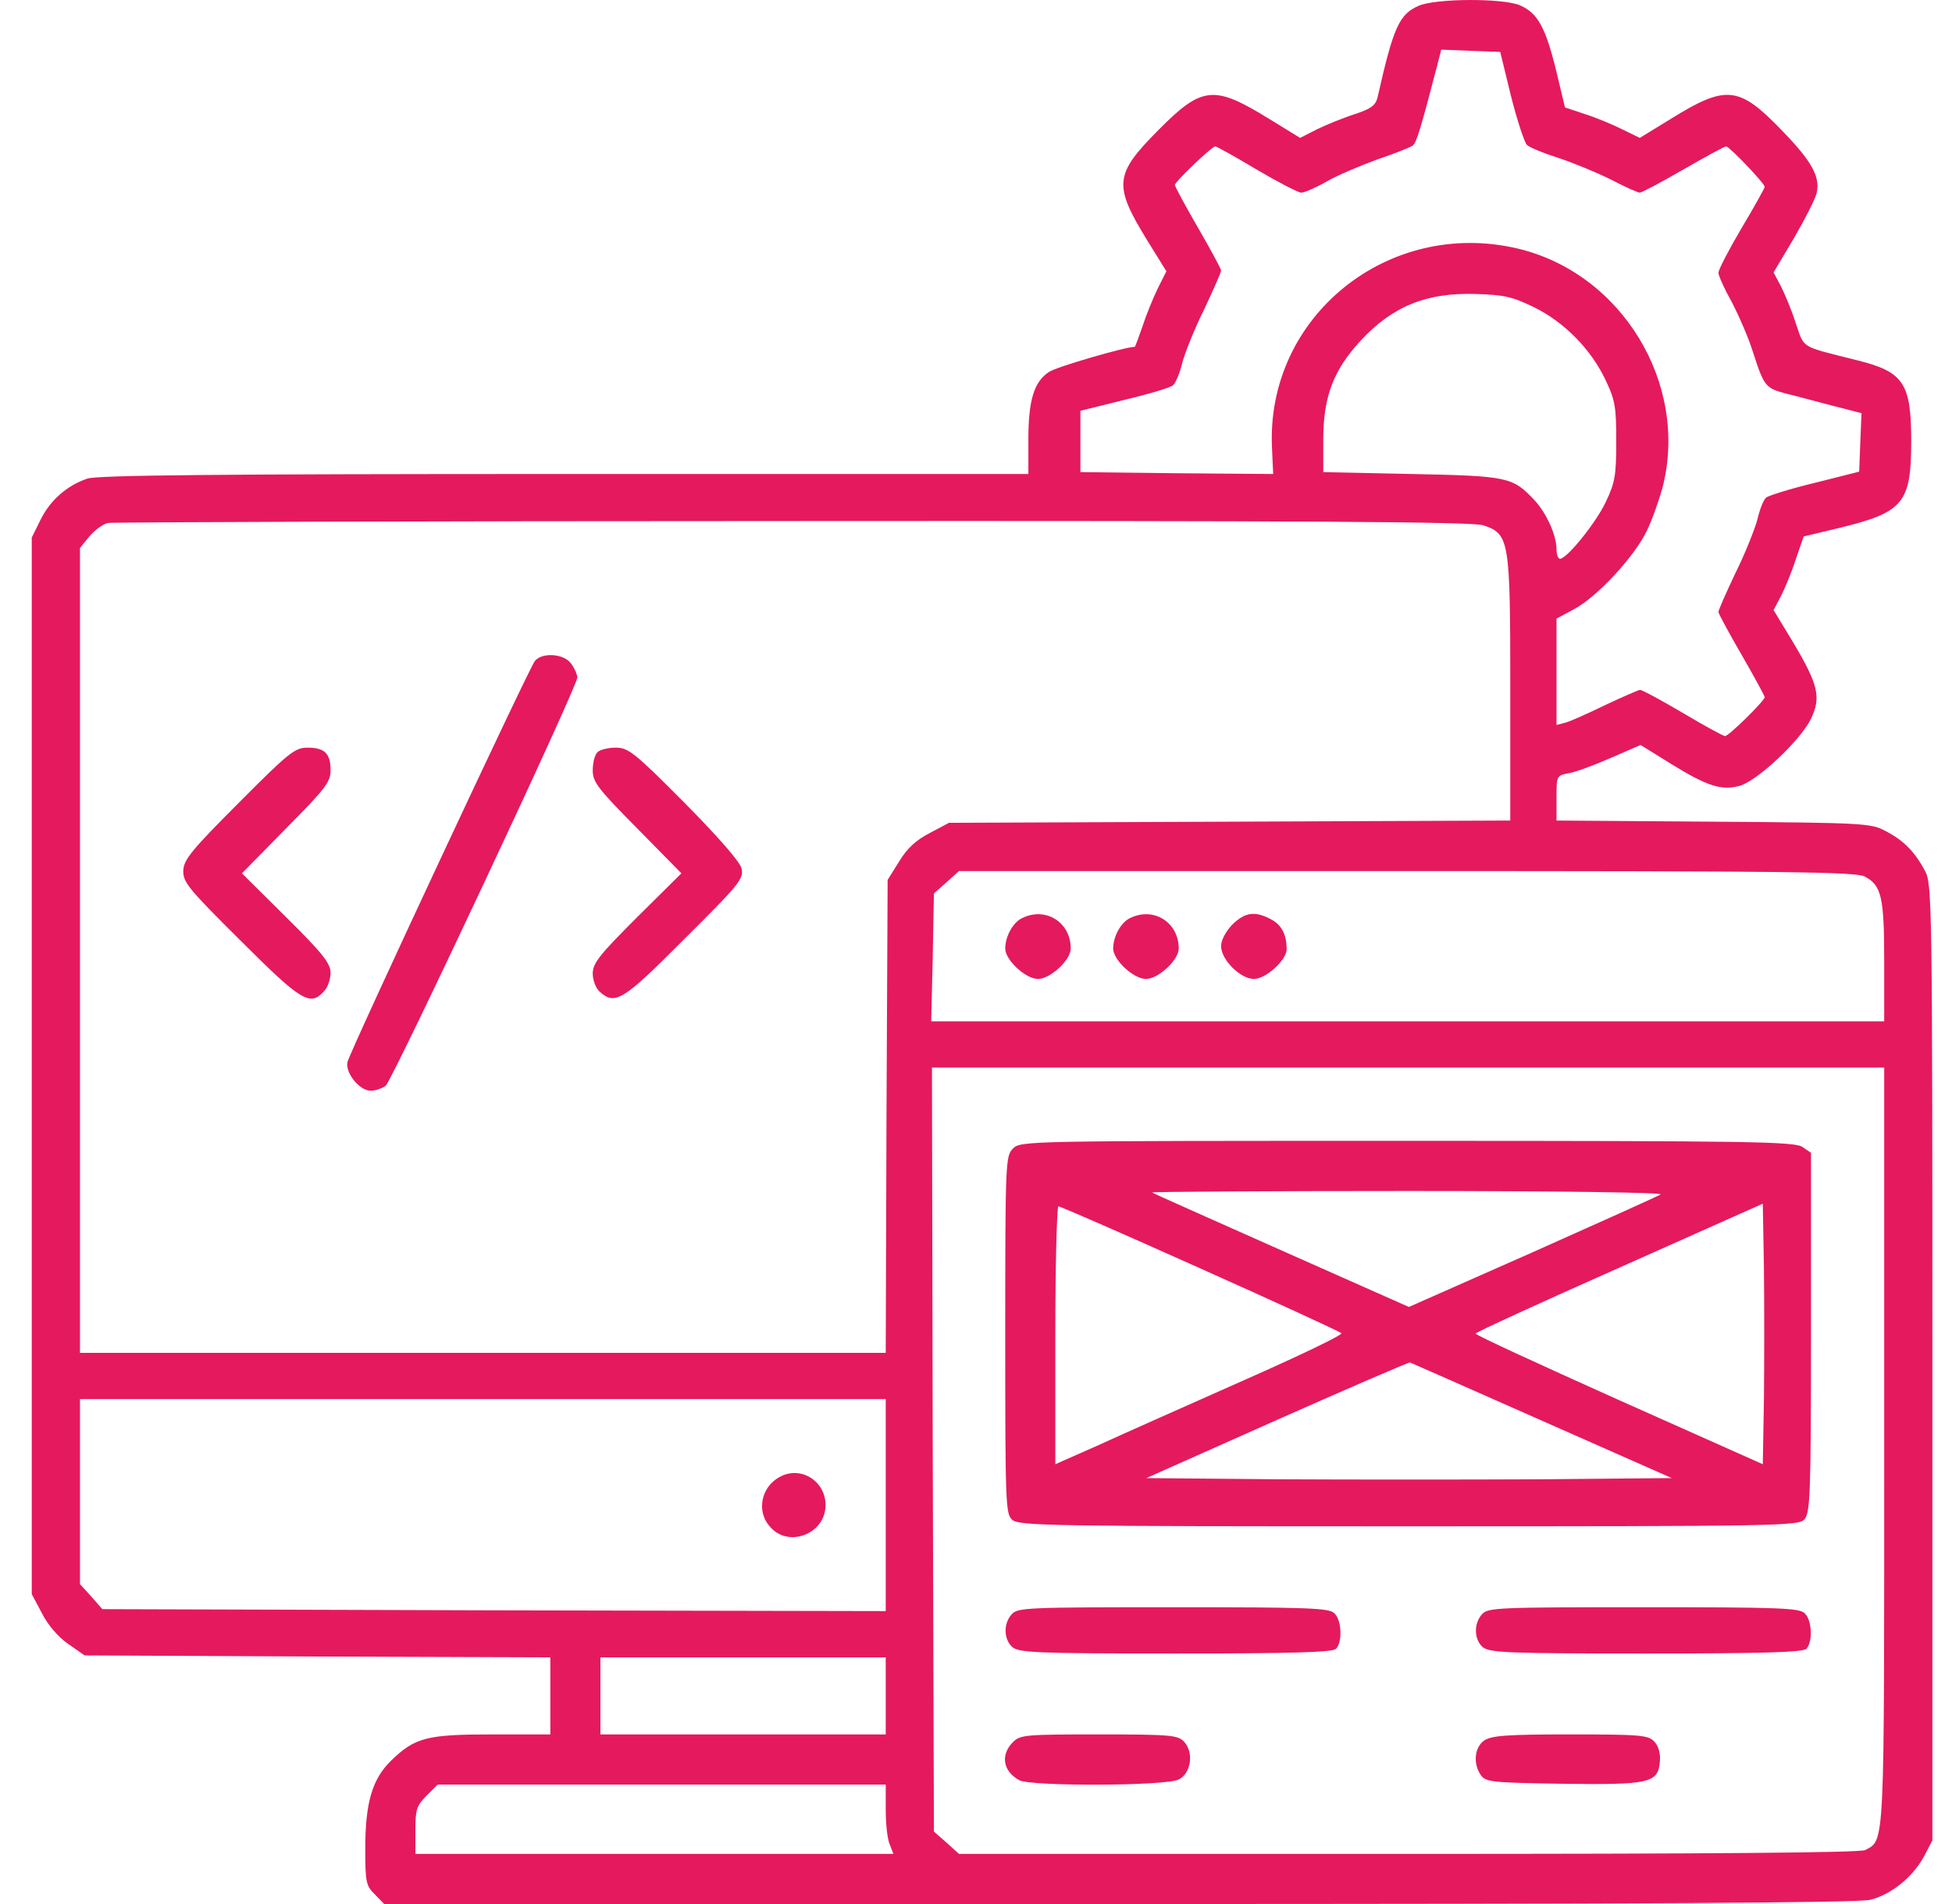 <svg width="41" height="40" viewBox="0 0 41 40" fill="none" xmlns="http://www.w3.org/2000/svg">
<path d="M29.802 0.12C29.39 0.298 29.268 0.565 28.936 2.039C28.896 2.209 28.806 2.282 28.466 2.395C28.232 2.468 27.875 2.614 27.673 2.711L27.308 2.897L26.661 2.5C25.495 1.78 25.252 1.804 24.328 2.735C23.405 3.666 23.381 3.885 24.102 5.059L24.499 5.699L24.312 6.071C24.215 6.274 24.069 6.63 23.997 6.857C23.916 7.092 23.843 7.286 23.835 7.286C23.64 7.286 22.191 7.707 22.037 7.812C21.721 8.015 21.6 8.403 21.6 9.229V9.958H11.85C4.643 9.958 2.036 9.982 1.834 10.055C1.404 10.201 1.056 10.509 0.854 10.914L0.667 11.294V22.388V33.49L0.878 33.886C0.999 34.129 1.218 34.388 1.429 34.534L1.777 34.777L6.668 34.801L11.559 34.818V35.627V36.437H10.344C8.959 36.437 8.716 36.502 8.214 36.988C7.818 37.376 7.672 37.87 7.672 38.842C7.672 39.538 7.688 39.619 7.874 39.798L8.069 40H23.503C34.361 40 39.042 39.976 39.285 39.911C39.73 39.798 40.175 39.433 40.41 39.004L40.588 38.664V28.623C40.588 18.979 40.58 18.574 40.435 18.299C40.224 17.902 39.989 17.659 39.617 17.465C39.301 17.294 39.196 17.286 35.997 17.262L32.693 17.238V16.768C32.693 16.298 32.693 16.29 32.961 16.242C33.098 16.218 33.495 16.072 33.843 15.918L34.459 15.651L35.098 16.047C35.859 16.517 36.159 16.614 36.54 16.509C36.912 16.404 37.819 15.553 38.038 15.1C38.256 14.646 38.192 14.379 37.649 13.472L37.252 12.816L37.398 12.541C37.479 12.387 37.625 12.039 37.714 11.764L37.884 11.27L38.661 11.084C39.981 10.76 40.143 10.565 40.143 9.27C40.143 8.055 39.989 7.812 39.009 7.569C37.787 7.262 37.908 7.334 37.714 6.776C37.625 6.5 37.479 6.152 37.398 5.998L37.252 5.723L37.681 5.002C37.916 4.597 38.135 4.168 38.159 4.047C38.232 3.707 38.054 3.383 37.406 2.719C36.523 1.804 36.248 1.78 35.09 2.5L34.442 2.897L34.078 2.719C33.867 2.614 33.519 2.468 33.284 2.395L32.871 2.257L32.685 1.48C32.459 0.565 32.297 0.273 31.924 0.111C31.56 -0.042 30.159 -0.034 29.802 0.12ZM31.738 2.022C31.867 2.533 32.021 2.994 32.07 3.043C32.127 3.099 32.426 3.221 32.734 3.318C33.05 3.423 33.544 3.626 33.835 3.772C34.127 3.925 34.402 4.047 34.442 4.047C34.483 4.047 34.896 3.828 35.357 3.561C35.819 3.294 36.224 3.075 36.256 3.075C36.321 3.075 37.066 3.853 37.066 3.925C37.066 3.95 36.847 4.346 36.58 4.792C36.313 5.245 36.094 5.666 36.094 5.731C36.094 5.788 36.216 6.063 36.37 6.338C36.515 6.614 36.726 7.092 36.823 7.407C37.05 8.112 37.082 8.152 37.503 8.266C37.681 8.306 38.119 8.428 38.467 8.517L39.099 8.679L39.074 9.294L39.05 9.909L38.119 10.144C37.608 10.266 37.147 10.412 37.098 10.452C37.042 10.492 36.961 10.703 36.912 10.914C36.855 11.124 36.653 11.634 36.451 12.039C36.256 12.452 36.094 12.816 36.094 12.857C36.094 12.889 36.313 13.294 36.58 13.756C36.847 14.217 37.066 14.622 37.066 14.646C37.066 14.719 36.313 15.464 36.232 15.464C36.2 15.464 35.795 15.246 35.349 14.979C34.896 14.711 34.491 14.493 34.45 14.493C34.418 14.493 34.086 14.638 33.722 14.809C33.357 14.987 32.977 15.157 32.88 15.181L32.693 15.23V14.112V12.995L33.058 12.8C33.535 12.549 34.321 11.707 34.588 11.156C34.702 10.922 34.847 10.509 34.92 10.242C35.479 8.071 34.07 5.739 31.875 5.221C29.147 4.581 26.588 6.662 26.717 9.407L26.742 9.958L24.717 9.942L22.693 9.918V9.27V8.63L23.608 8.403C24.118 8.282 24.58 8.144 24.636 8.096C24.693 8.047 24.782 7.837 24.831 7.626C24.887 7.415 25.09 6.905 25.292 6.5C25.486 6.087 25.648 5.723 25.648 5.683C25.648 5.65 25.43 5.245 25.163 4.784C24.895 4.322 24.677 3.917 24.677 3.885C24.677 3.82 25.454 3.075 25.527 3.075C25.551 3.075 25.948 3.294 26.393 3.561C26.847 3.828 27.268 4.047 27.333 4.047C27.398 4.047 27.64 3.942 27.867 3.812C28.094 3.682 28.572 3.48 28.928 3.35C29.284 3.229 29.616 3.099 29.673 3.059C29.754 2.994 29.843 2.695 30.183 1.391L30.272 1.043L30.888 1.067L31.511 1.091L31.738 2.022ZM32.216 6.452C32.863 6.768 33.43 7.351 33.73 7.998C33.924 8.403 33.948 8.557 33.948 9.27C33.948 9.974 33.924 10.136 33.73 10.541C33.527 10.978 32.912 11.739 32.766 11.739C32.726 11.739 32.693 11.65 32.693 11.537C32.693 11.238 32.475 10.768 32.224 10.501C31.77 10.023 31.681 9.999 29.657 9.958L27.794 9.918V9.189C27.802 8.322 28.013 7.772 28.572 7.164C29.244 6.436 29.956 6.144 30.993 6.176C31.592 6.193 31.762 6.233 32.216 6.452ZM31.155 11.035C31.705 11.221 31.722 11.335 31.722 14.468V17.238L25.827 17.262L19.932 17.286L19.535 17.497C19.251 17.643 19.057 17.813 18.887 18.096L18.644 18.485L18.62 23.457L18.604 28.421H10.142H1.68V19.967V11.513L1.882 11.262C1.995 11.132 2.174 11.003 2.271 10.986C2.368 10.97 8.846 10.946 16.66 10.946C27.47 10.938 30.936 10.962 31.155 11.035ZM39.163 18.412C39.52 18.598 39.576 18.841 39.576 20.201V21.457H29.568H19.559L19.591 20.112L19.616 18.768L19.883 18.533L20.142 18.299H29.543C37.511 18.299 38.969 18.315 39.163 18.412ZM39.576 30.364C39.576 38.907 39.592 38.64 39.179 38.866C39.074 38.923 35.9 38.947 29.584 38.947H20.142L19.883 38.712L19.616 38.478L19.591 30.453L19.575 22.428H29.576H39.576V30.364ZM18.604 31.619V33.846L10.377 33.83L2.149 33.805L1.915 33.538L1.68 33.279V31.336V29.392H10.142H18.604V31.619ZM18.604 35.627V36.437H15.607H12.611V35.627V34.818H15.607H18.604V35.627ZM18.604 38.008C18.604 38.3 18.636 38.623 18.684 38.737L18.765 38.947H13.745H8.725V38.453C8.725 38.016 8.749 37.935 8.959 37.725L9.194 37.49H13.899H18.604V38.008Z" fill="#E5195E"/>
<path d="M11.235 13.885C11.114 14.031 7.364 22.056 7.3 22.307C7.243 22.534 7.551 22.914 7.785 22.914C7.883 22.914 8.028 22.866 8.101 22.809C8.239 22.703 12.126 14.428 12.126 14.233C12.126 14.177 12.069 14.039 11.996 13.942C11.85 13.731 11.389 13.699 11.235 13.885Z" fill="#E5195E"/>
<path d="M5.016 16.865C4.012 17.869 3.858 18.064 3.85 18.291C3.842 18.533 3.963 18.679 5.056 19.764C6.328 21.035 6.514 21.149 6.805 20.825C6.886 20.744 6.943 20.566 6.943 20.436C6.943 20.242 6.781 20.031 6.012 19.27L5.081 18.347L6.012 17.4C6.838 16.566 6.943 16.428 6.943 16.185C6.943 15.829 6.822 15.707 6.457 15.707C6.198 15.707 6.068 15.805 5.016 16.865Z" fill="#E5195E"/>
<path d="M12.547 15.805C12.49 15.861 12.45 16.031 12.45 16.185C12.45 16.428 12.555 16.566 13.381 17.4L14.312 18.347L13.381 19.27C12.595 20.056 12.45 20.234 12.45 20.453C12.45 20.59 12.514 20.76 12.595 20.833C12.919 21.125 13.081 21.027 14.377 19.724C15.543 18.566 15.624 18.461 15.575 18.242C15.535 18.096 15.097 17.594 14.369 16.857C13.324 15.805 13.194 15.707 12.935 15.707C12.773 15.707 12.603 15.748 12.547 15.805Z" fill="#E5195E"/>
<path d="M21.47 19.287C21.276 19.376 21.114 19.675 21.114 19.926C21.114 20.169 21.543 20.566 21.802 20.566C22.061 20.566 22.49 20.169 22.49 19.926C22.49 19.376 21.964 19.044 21.47 19.287Z" fill="#E5195E"/>
<path d="M23.737 19.287C23.543 19.376 23.381 19.675 23.381 19.926C23.381 20.169 23.81 20.566 24.069 20.566C24.328 20.566 24.758 20.169 24.758 19.926C24.758 19.376 24.231 19.044 23.737 19.287Z" fill="#E5195E"/>
<path d="M25.883 19.424C25.746 19.57 25.648 19.748 25.648 19.878C25.648 20.161 26.053 20.566 26.337 20.566C26.588 20.566 27.025 20.169 27.025 19.942C27.025 19.627 26.912 19.424 26.693 19.311C26.353 19.133 26.151 19.165 25.883 19.424Z" fill="#E5195E"/>
<path d="M21.276 24.129C21.122 24.283 21.114 24.396 21.114 28.04C21.114 31.579 21.122 31.805 21.259 31.927C21.397 32.056 22.094 32.065 29.592 32.065C37.414 32.065 37.779 32.056 37.9 31.919C38.022 31.781 38.038 31.392 38.038 27.991V24.218L37.859 24.096C37.698 23.983 36.774 23.967 29.559 23.967C21.543 23.967 21.438 23.967 21.276 24.129ZM34.88 25.093C34.815 25.133 33.592 25.684 32.175 26.315L29.592 27.457L26.912 26.267C25.438 25.611 24.215 25.068 24.199 25.052C24.183 25.036 26.604 25.02 29.584 25.02C32.701 25.02 34.953 25.052 34.88 25.093ZM37.05 29.392L37.026 30.761L34.013 29.417C32.353 28.672 30.993 28.048 30.993 28.016C30.993 27.991 32.353 27.368 34.013 26.631L37.026 25.287L37.05 26.647C37.058 27.4 37.058 28.631 37.05 29.392ZM25.211 26.647C26.806 27.36 28.142 27.975 28.175 28.008C28.215 28.04 27.284 28.485 26.11 29.004C24.944 29.522 23.575 30.129 23.081 30.356L22.166 30.761V28.056C22.166 26.566 22.199 25.343 22.231 25.343C22.272 25.343 23.608 25.927 25.211 26.647ZM32.386 29.846L35.114 31.052L32.369 31.077C30.855 31.085 28.369 31.085 26.847 31.077L24.078 31.052L26.823 29.829C28.337 29.157 29.592 28.615 29.616 28.623C29.64 28.631 30.887 29.182 32.386 29.846Z" fill="#E5195E"/>
<path d="M21.252 33.911C21.073 34.105 21.081 34.437 21.26 34.599C21.397 34.72 21.753 34.737 24.685 34.737C27.13 34.737 27.989 34.712 28.061 34.639C28.199 34.502 28.183 34.04 28.029 33.894C27.924 33.781 27.503 33.765 24.644 33.765C21.584 33.765 21.373 33.773 21.252 33.911Z" fill="#E5195E"/>
<path d="M31.13 33.911C30.952 34.105 30.96 34.437 31.139 34.599C31.276 34.72 31.632 34.737 34.564 34.737C37.009 34.737 37.867 34.712 37.94 34.639C38.078 34.502 38.062 34.04 37.908 33.894C37.803 33.781 37.382 33.765 34.523 33.765C31.462 33.765 31.252 33.773 31.13 33.911Z" fill="#E5195E"/>
<path d="M21.276 36.599C21.008 36.866 21.065 37.214 21.413 37.401C21.664 37.53 24.49 37.522 24.758 37.384C25.017 37.255 25.081 36.818 24.871 36.591C24.741 36.453 24.604 36.437 23.081 36.437C21.543 36.437 21.43 36.445 21.276 36.599Z" fill="#E5195E"/>
<path d="M31.171 36.567C30.969 36.712 30.936 37.053 31.106 37.295C31.212 37.441 31.349 37.449 32.831 37.474C34.653 37.498 34.823 37.457 34.864 37.012C34.88 36.842 34.839 36.688 34.75 36.591C34.621 36.453 34.483 36.437 32.985 36.437C31.641 36.437 31.325 36.461 31.171 36.567Z" fill="#E5195E"/>
<path d="M16.377 31.028C15.996 31.23 15.883 31.733 16.158 32.056C16.539 32.534 17.34 32.234 17.34 31.619C17.34 31.109 16.814 30.785 16.377 31.028Z" fill="#E5195E"/>
</svg>
